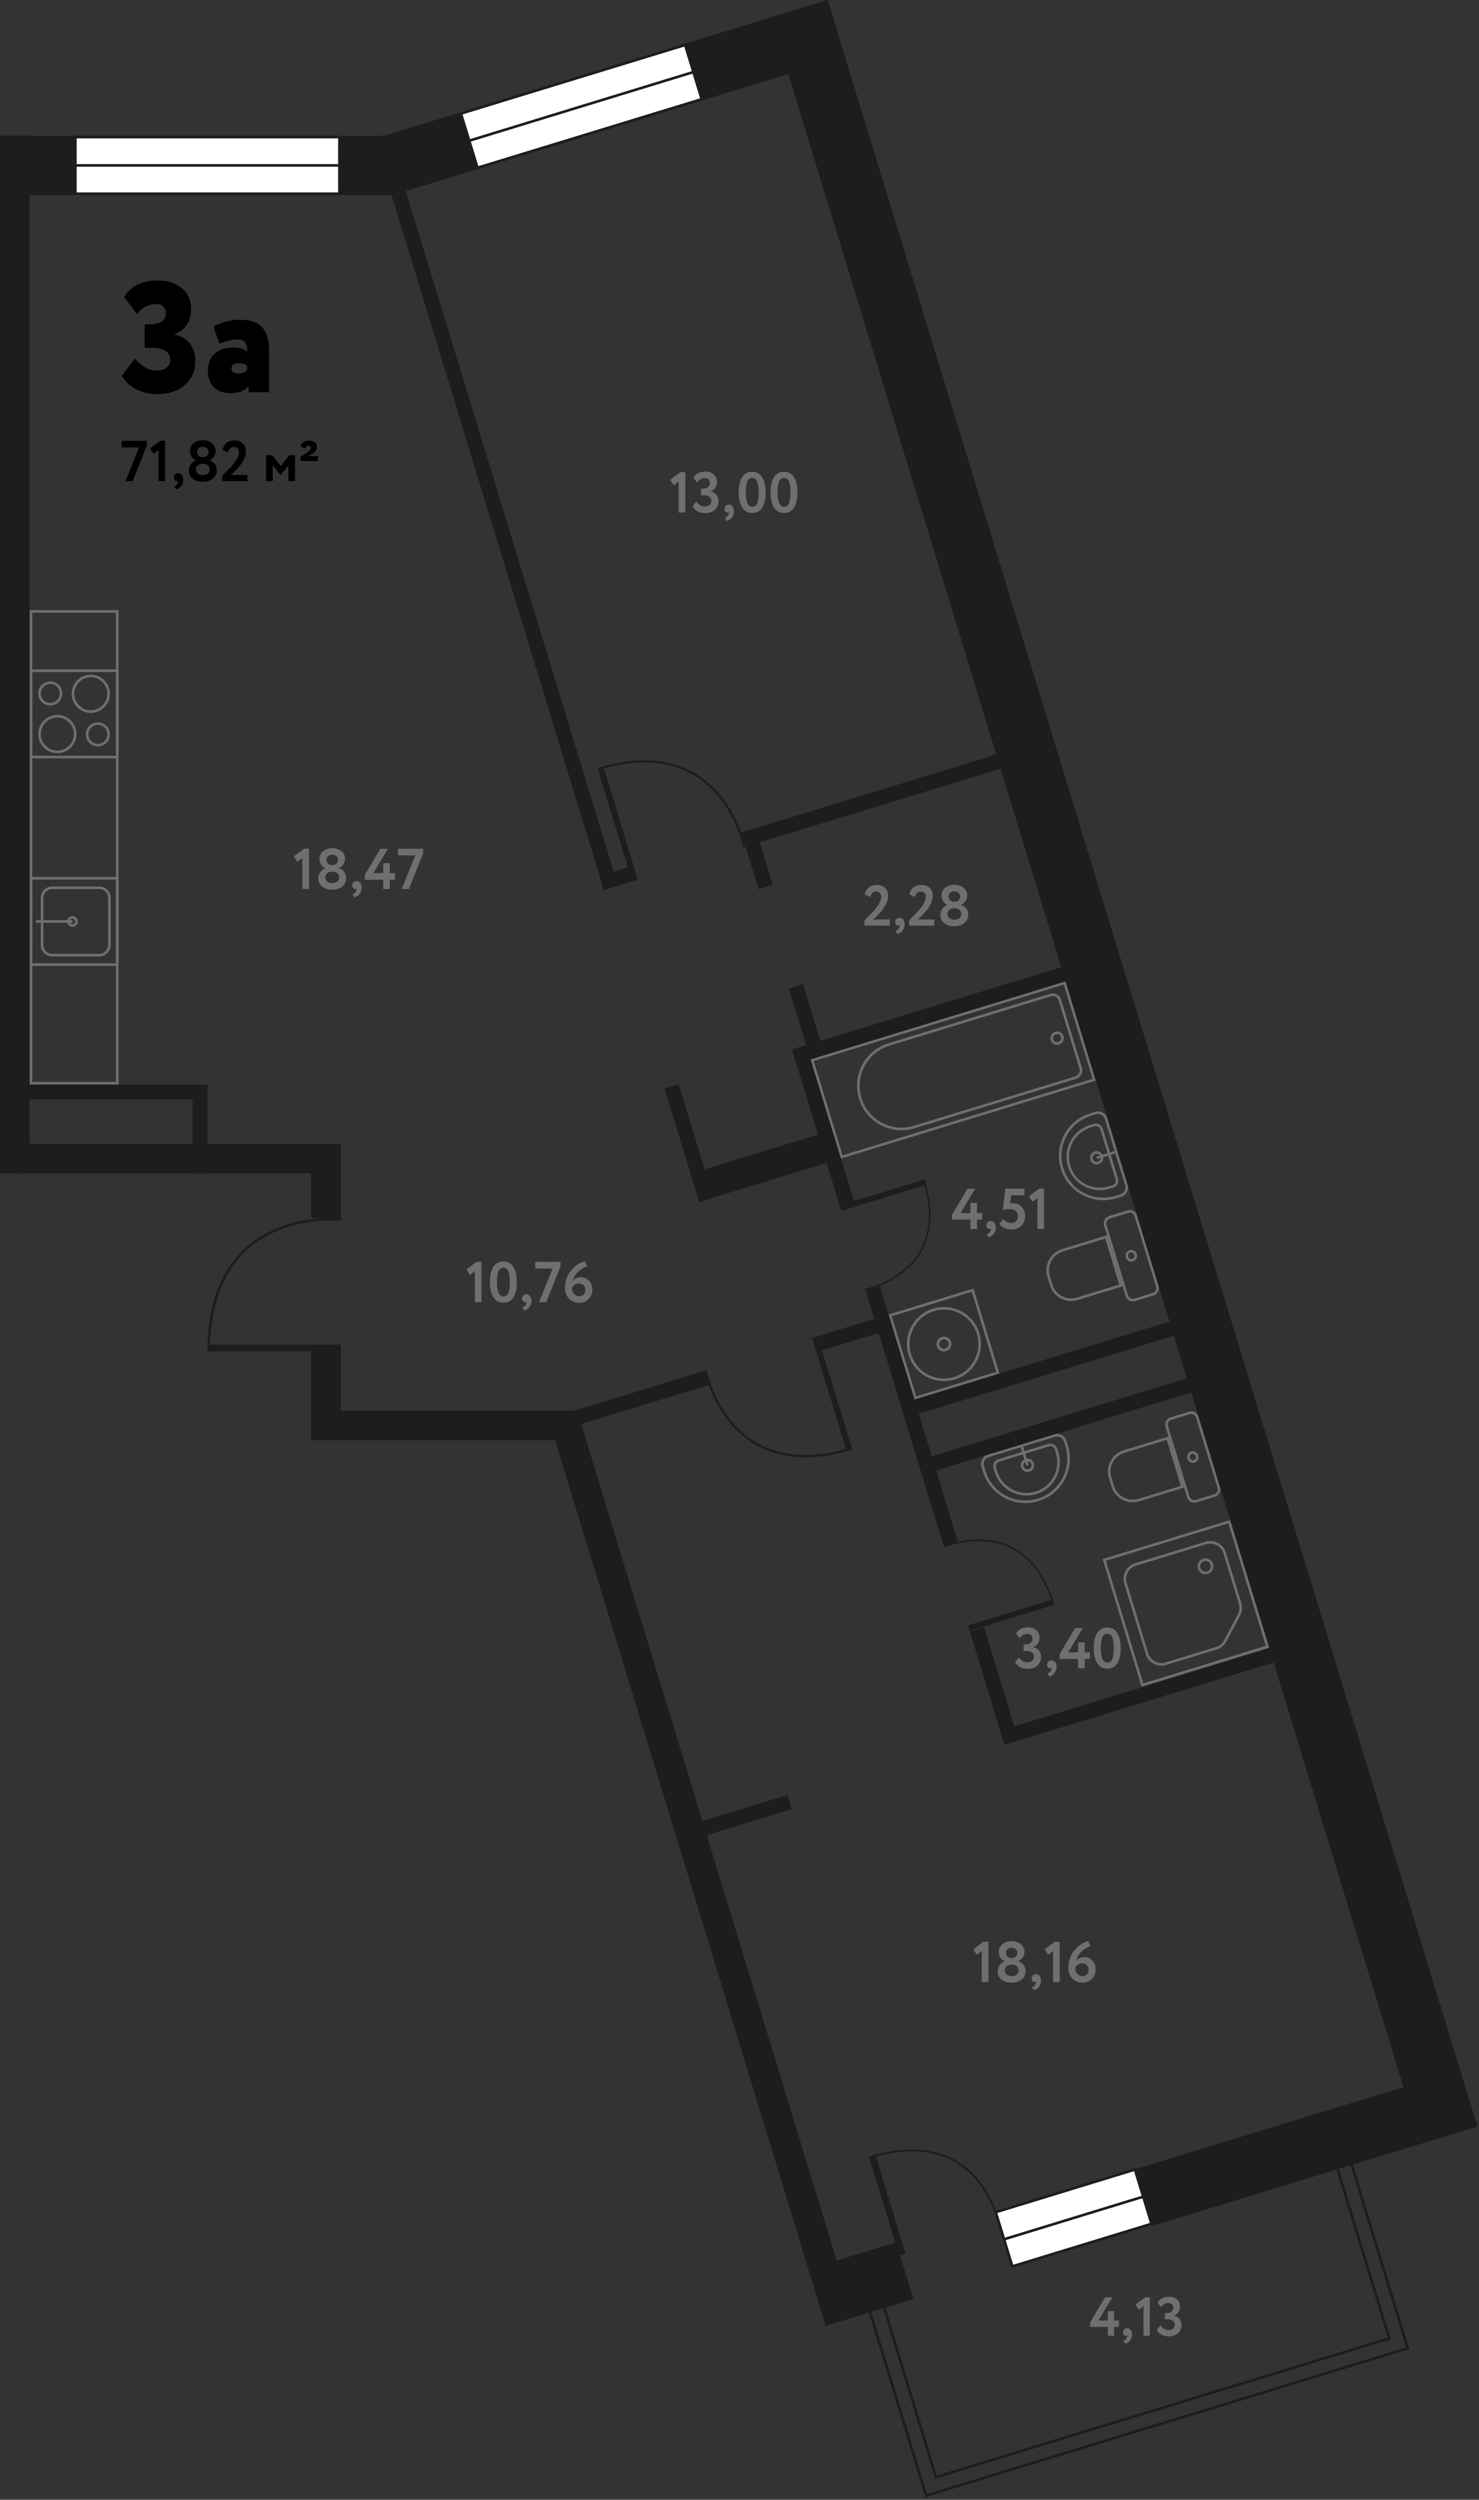 <svg width="283" height="478" viewBox="0 0 283 478" fill="none" xmlns="http://www.w3.org/2000/svg">
<rect x="0" y="0" width="283" height="478" fill="#333333" stroke="none"/>
<g clip-path="url(#clip0)">
<path d="M135.187 262.006L135.916 264.392L135.916 264.392C136.966 267.426 139.418 272.639 144.502 275.71C149.146 278.515 154.984 278.972 161.863 277.083L155.368 255.837L156.452 255.505L162.953 276.77L163.082 277.191C155.6 279.479 149.271 279.107 144.27 276.085C139.07 272.942 136.567 267.617 135.495 264.521L135.495 264.521L134.766 262.135L135.187 262.006Z" fill="#1D1D1B"/>
<path d="M142.235 162.034L141.506 159.649L141.506 159.649C140.455 156.615 138.004 151.401 132.92 148.331C128.276 145.526 122.438 145.069 115.559 146.958L122.054 168.204L120.97 168.536L114.469 147.27L114.34 146.849C121.822 144.562 128.15 144.934 133.152 147.956C138.352 151.099 140.855 156.424 141.927 159.52L141.927 159.52L142.656 161.905L142.235 162.034Z" fill="#1D1D1B"/>
<path d="M203.55 188.273L209.059 206.293L161.221 220.918L155.713 202.899L203.55 188.273ZM203.882 187.649L155.088 202.567L160.89 221.543L209.684 206.625L203.882 187.649Z" fill="#6F6F6E"/>
<path d="M201.421 190.46C201.947 190.46 202.404 190.799 202.558 191.302L206.543 204.337C206.735 204.964 206.38 205.63 205.753 205.821L174.839 215.273C174.075 215.506 173.287 215.625 172.496 215.625C168.956 215.625 165.881 213.348 164.845 209.959C164.22 207.914 164.428 205.749 165.432 203.861C166.436 201.973 168.114 200.589 170.159 199.964L201.073 190.513C201.187 190.478 201.304 190.46 201.421 190.46ZM201.421 189.96C201.258 189.96 201.092 189.984 200.927 190.035L170.013 199.486C165.521 200.859 162.994 205.613 164.367 210.105V210.105C165.487 213.768 168.855 216.125 172.496 216.125C173.32 216.125 174.157 216.004 174.985 215.751L205.9 206.299C206.792 206.027 207.294 205.082 207.021 204.19L203.036 191.156C202.814 190.429 202.145 189.96 201.421 189.96Z" fill="#6F6F6E"/>
<path d="M202.276 197.739C202.619 197.739 202.917 197.96 203.017 198.288C203.142 198.697 202.911 199.132 202.502 199.257C202.428 199.279 202.352 199.291 202.275 199.291C201.932 199.291 201.634 199.07 201.534 198.742C201.473 198.544 201.493 198.334 201.591 198.151C201.688 197.968 201.851 197.834 202.049 197.773C202.123 197.751 202.199 197.739 202.276 197.739ZM202.276 197.239C202.152 197.239 202.027 197.257 201.903 197.295C201.229 197.501 200.85 198.214 201.056 198.888C201.224 199.437 201.729 199.791 202.275 199.791C202.399 199.791 202.524 199.773 202.648 199.735C203.322 199.529 203.701 198.816 203.495 198.142C203.327 197.593 202.822 197.239 202.276 197.239Z" fill="#6F6F6E"/>
<path d="M202.284 274.684C202.886 274.684 203.409 275.071 203.586 275.648L203.87 276.578C205.16 280.798 202.776 285.282 198.556 286.572C197.792 286.806 197.004 286.924 196.213 286.924C192.673 286.924 189.598 284.647 188.562 281.258L188.277 280.328C188.171 279.98 188.206 279.612 188.377 279.29C188.548 278.969 188.834 278.734 189.182 278.627L201.885 274.744C202.015 274.704 202.149 274.684 202.284 274.684ZM202.284 274.184C202.103 274.184 201.92 274.21 201.738 274.265L189.036 278.149C188.052 278.45 187.498 279.491 187.799 280.474L188.083 281.404C189.203 285.068 192.572 287.424 196.213 287.424C197.036 287.424 197.874 287.304 198.702 287.05V287.05C203.193 285.677 205.721 280.923 204.348 276.432L204.064 275.502C203.819 274.7 203.081 274.184 202.284 274.184Z" fill="#6F6F6E"/>
<path d="M200.974 276.545C201.37 276.545 201.715 276.8 201.831 277.18L202.044 277.877C202.992 280.977 201.241 284.269 198.141 285.217C197.58 285.388 197.001 285.475 196.421 285.475C193.821 285.475 191.563 283.803 190.802 281.314L190.589 280.617C190.444 280.144 190.711 279.642 191.184 279.497L200.711 276.584C200.797 276.558 200.885 276.545 200.974 276.545ZM200.974 276.045C200.839 276.045 200.701 276.065 200.565 276.106L191.038 279.019C190.3 279.245 189.885 280.025 190.11 280.763L190.324 281.461C191.164 284.208 193.69 285.975 196.421 285.975C197.038 285.975 197.667 285.885 198.288 285.695C201.656 284.665 203.552 281.1 202.522 277.731L202.309 277.034C202.125 276.432 201.572 276.045 200.974 276.045Z" fill="#6F6F6E"/>
<path d="M196.605 281.464C196.06 281.464 195.553 281.11 195.385 280.561C195.18 279.889 195.56 279.175 196.232 278.97C196.556 278.87 196.902 278.903 197.203 279.063C197.503 279.223 197.724 279.491 197.823 279.817C197.923 280.142 197.89 280.487 197.73 280.787C197.57 281.088 197.303 281.308 196.977 281.408C196.853 281.446 196.728 281.464 196.605 281.464ZM196.605 279.414C196.529 279.414 196.453 279.426 196.378 279.449C195.97 279.573 195.739 280.007 195.864 280.415C195.988 280.824 196.421 281.055 196.831 280.93C197.029 280.869 197.191 280.735 197.288 280.553C197.385 280.37 197.405 280.16 197.345 279.963V279.962C197.285 279.765 197.151 279.602 196.968 279.505C196.854 279.445 196.731 279.414 196.605 279.414Z" fill="#6F6F6E"/>
<path d="M195.626 276.133L195.147 276.28L196.365 280.261L196.843 280.115L195.626 276.133Z" fill="#6F6F6E"/>
<path d="M210.105 213.009C210.708 213.009 211.231 213.396 211.407 213.973L215.291 226.676C215.397 227.024 215.362 227.393 215.191 227.714C215.02 228.035 214.734 228.271 214.386 228.377L213.457 228.661C212.693 228.895 211.904 229.013 211.114 229.013C207.573 229.013 204.498 226.736 203.462 223.347C202.172 219.127 204.556 214.643 208.776 213.353L209.706 213.069C209.837 213.029 209.971 213.009 210.105 213.009ZM210.105 212.509C209.925 212.509 209.742 212.535 209.56 212.591L208.63 212.875C204.139 214.248 201.611 219.002 202.984 223.494C204.104 227.157 207.473 229.513 211.114 229.513C211.937 229.513 212.774 229.393 213.603 229.14L214.533 228.855C215.516 228.555 216.07 227.514 215.769 226.53L211.885 213.827C211.64 213.025 210.903 212.509 210.105 212.509Z" fill="#6F6F6E"/>
<path d="M209.68 215.341C210.077 215.341 210.421 215.596 210.537 215.975L213.45 225.503C213.52 225.732 213.497 225.974 213.384 226.186C213.272 226.397 213.084 226.552 212.855 226.622L212.157 226.836C211.596 227.007 211.017 227.094 210.436 227.094C207.837 227.094 205.579 225.422 204.818 222.933C203.87 219.833 205.621 216.541 208.72 215.593L209.418 215.38C209.503 215.354 209.592 215.341 209.68 215.341ZM209.68 214.841C209.545 214.841 209.407 214.86 209.271 214.902L208.574 215.115C205.206 216.145 203.31 219.711 204.339 223.079C205.179 225.827 207.706 227.594 210.436 227.594C211.054 227.594 211.682 227.504 212.303 227.314L213.001 227.1C213.738 226.875 214.154 226.094 213.928 225.356L211.015 215.829C210.831 215.228 210.278 214.841 209.68 214.841Z" fill="#6F6F6E"/>
<path d="M209.844 222.671C209.638 222.671 209.434 222.621 209.247 222.521C208.947 222.362 208.726 222.094 208.627 221.769C208.527 221.443 208.56 221.098 208.72 220.798C208.88 220.497 209.148 220.277 209.473 220.177C209.797 220.078 210.143 220.11 210.444 220.271C210.744 220.43 210.965 220.698 211.065 221.023C211.164 221.349 211.131 221.694 210.971 221.994C210.811 222.295 210.544 222.515 210.218 222.615C210.095 222.653 209.969 222.671 209.844 222.671ZM209.845 220.621C209.77 220.621 209.695 220.632 209.619 220.656C209.422 220.716 209.259 220.85 209.162 221.032C209.065 221.215 209.045 221.425 209.105 221.622C209.166 221.82 209.3 221.983 209.482 222.08C209.665 222.177 209.875 222.198 210.072 222.136C210.27 222.076 210.432 221.942 210.529 221.76C210.627 221.577 210.647 221.367 210.586 221.17C210.485 220.836 210.177 220.621 209.845 220.621Z" fill="#6F6F6E"/>
<path d="M213.753 219.939L209.772 221.158L209.918 221.636L213.899 220.418L213.753 219.939Z" fill="#6F6F6E"/>
<path d="M211.48 236.833L214.171 245.635L206.065 248.114C205.707 248.223 205.337 248.279 204.967 248.279C203.307 248.279 201.866 247.211 201.38 245.623L200.883 243.996C200.59 243.038 200.688 242.023 201.158 241.138C201.629 240.253 202.415 239.604 203.374 239.311L211.48 236.833ZM211.812 236.208L203.228 238.833C200.982 239.519 199.718 241.897 200.405 244.142L200.902 245.769C201.462 247.6 203.146 248.779 204.967 248.779C205.378 248.779 205.797 248.718 206.211 248.592L214.795 245.967L211.812 236.208Z" fill="#6F6F6E"/>
<path d="M216.165 231.888C216.595 231.888 216.969 232.164 217.095 232.576L221.206 246.024C221.282 246.273 221.257 246.536 221.135 246.765C221.013 246.995 220.809 247.163 220.56 247.239L217.052 248.312C216.959 248.34 216.863 248.355 216.767 248.355C216.337 248.355 215.963 248.078 215.837 247.666L211.726 234.218C211.65 233.969 211.675 233.706 211.797 233.477C211.919 233.247 212.123 233.079 212.372 233.003L215.88 231.931C215.973 231.902 216.069 231.888 216.165 231.888ZM216.165 231.388C216.022 231.388 215.877 231.409 215.734 231.452L212.226 232.525C211.448 232.763 211.01 233.586 211.248 234.364L215.359 247.812C215.553 248.446 216.137 248.855 216.767 248.855C216.91 248.855 217.055 248.834 217.198 248.79L220.707 247.717C221.484 247.479 221.922 246.656 221.684 245.878L217.573 232.43C217.379 231.796 216.796 231.388 216.165 231.388Z" fill="#6F6F6E"/>
<path d="M216.449 239.498C216.713 239.498 216.954 239.683 217.035 239.947C217.084 240.11 217.07 240.28 216.994 240.428C216.921 240.57 216.798 240.674 216.649 240.72C216.595 240.736 216.539 240.744 216.483 240.744C216.219 240.744 215.979 240.56 215.898 240.295C215.848 240.133 215.862 239.962 215.938 239.815C216.011 239.672 216.134 239.568 216.283 239.523C216.337 239.506 216.393 239.498 216.449 239.498ZM216.449 238.998C216.346 238.998 216.241 239.013 216.137 239.045C215.559 239.221 215.238 239.847 215.419 240.441C215.569 240.929 216.01 241.245 216.483 241.245C216.586 241.245 216.691 241.229 216.795 241.198C217.373 241.021 217.694 240.396 217.513 239.801C217.364 239.313 216.922 238.998 216.449 238.998Z" fill="#6F6F6E"/>
<path d="M223.248 275.326L225.94 284.129L217.834 286.607C217.475 286.716 217.106 286.772 216.735 286.772C215.076 286.772 213.634 285.704 213.149 284.116L212.651 282.489C212.358 281.531 212.456 280.516 212.927 279.631C213.397 278.746 214.184 278.097 215.143 277.804L223.248 275.326ZM223.58 274.702L214.996 277.326C212.751 278.013 211.487 280.39 212.173 282.635L212.67 284.262C213.23 286.093 214.915 287.272 216.735 287.272C217.147 287.272 217.566 287.212 217.98 287.085L226.564 284.461L223.58 274.702Z" fill="#6F6F6E"/>
<path d="M227.934 270.381C228.364 270.381 228.737 270.658 228.863 271.07L232.975 284.517C233.132 285.03 232.842 285.575 232.329 285.732L228.821 286.805C228.728 286.833 228.632 286.848 228.536 286.848C228.106 286.848 227.732 286.571 227.606 286.159L223.495 272.711C223.338 272.198 223.627 271.653 224.14 271.496L227.649 270.424C227.742 270.395 227.838 270.381 227.934 270.381ZM227.934 269.881C227.791 269.881 227.646 269.902 227.503 269.946L223.994 271.018C223.216 271.256 222.779 272.079 223.016 272.857L227.128 286.305C227.322 286.939 227.905 287.348 228.536 287.348C228.678 287.348 228.823 287.327 228.967 287.283L232.475 286.21C233.253 285.972 233.691 285.149 233.453 284.371L229.342 270.923C229.148 270.289 228.564 269.881 227.934 269.881Z" fill="#6F6F6E"/>
<path d="M228.218 277.991C228.481 277.991 228.722 278.176 228.803 278.44C228.904 278.77 228.731 279.117 228.418 279.213C228.363 279.229 228.308 279.238 228.252 279.238C227.988 279.238 227.747 279.053 227.666 278.788C227.565 278.458 227.738 278.112 228.052 278.016C228.106 277.999 228.162 277.991 228.218 277.991ZM228.218 277.491C228.114 277.491 228.009 277.506 227.906 277.538C227.327 277.715 227.006 278.34 227.188 278.934C227.337 279.422 227.779 279.738 228.252 279.738C228.355 279.738 228.46 279.723 228.564 279.691C229.142 279.514 229.463 278.889 229.281 278.294C229.132 277.807 228.691 277.491 228.218 277.491Z" fill="#6F6F6E"/>
<path d="M74.94 37.364L161.684 10.844L158.369 0.001L71.625 26.521L74.94 37.364Z" fill="#1D1D1B"/>
<path d="M271.844 409.932L282.688 406.617L158.373 0.002L147.53 3.317L271.844 409.932Z" fill="#1D1D1B"/>
<path d="M180.651 295.874L182.44 295.327L182.44 295.327C184.766 294.707 189.034 294.037 193.063 295.872C196.745 297.548 199.461 300.933 201.15 305.933L185.216 310.805L185.528 311.827L201.477 306.951L201.793 306.855C200.1 301.319 197.165 297.378 193.2 295.574C189.077 293.697 184.719 294.382 182.345 295.016L182.344 295.016L180.555 295.563L180.651 295.874Z" fill="#1D1D1B"/>
<path d="M165.542 246.457L167.331 245.91L167.331 245.91C169.607 245.123 173.52 243.293 175.834 239.518C177.949 236.07 178.308 231.744 176.912 226.654L160.978 231.526L160.665 230.504L176.614 225.628L176.93 225.531C178.622 231.066 178.393 235.975 176.115 239.688C173.745 243.549 169.749 245.419 167.427 246.221L167.427 246.221L165.638 246.768L165.542 246.457Z" fill="#1D1D1B"/>
<path d="M235.044 291.283L242.21 314.724L218.769 321.891L211.603 298.45L235.044 291.283ZM235.376 290.659L210.979 298.118L218.438 322.515L242.835 315.056L235.376 290.659Z" fill="#6F6F6E"/>
<path d="M222.235 318.508C220.893 318.508 219.649 317.639 219.237 316.291L215.121 302.83C214.617 301.178 215.55 299.423 217.202 298.917L230.663 294.802C231.465 294.558 232.311 294.639 233.05 295.032C233.789 295.425 234.331 296.082 234.576 296.882L237.523 306.523C237.77 307.332 237.688 308.189 237.29 308.937L234.662 313.881C234.265 314.628 233.6 315.176 232.79 315.424L223.15 318.372C222.846 318.464 222.538 318.508 222.235 318.508ZM231.583 295.164C231.324 295.164 231.064 295.203 230.809 295.281L217.349 299.396C215.96 299.82 215.176 301.295 215.6 302.684L219.716 316.145C220.14 317.534 221.617 318.318 223.003 317.893L232.644 314.946C233.326 314.737 233.886 314.276 234.22 313.646L236.849 308.703C237.183 308.073 237.253 307.351 237.044 306.669L234.097 297.029C233.891 296.356 233.436 295.804 232.815 295.474C232.43 295.268 232.008 295.164 231.583 295.164Z" fill="#6F6F6E"/>
<path d="M230.671 301.033C230.018 301.033 229.413 300.61 229.211 299.954C229.092 299.565 229.132 299.151 229.324 298.792C229.515 298.432 229.835 298.168 230.225 298.049C230.614 297.93 231.027 297.97 231.387 298.161C231.746 298.352 232.01 298.672 232.129 299.062C232.248 299.451 232.208 299.864 232.017 300.224C231.826 300.584 231.506 300.848 231.117 300.967C230.969 301.012 230.819 301.033 230.671 301.033ZM229.69 299.808C229.855 300.349 230.43 300.655 230.97 300.488C231.232 300.408 231.447 300.231 231.576 299.989C231.705 299.748 231.731 299.47 231.651 299.208C231.571 298.946 231.394 298.731 231.152 298.602C230.911 298.474 230.633 298.446 230.371 298.527C230.108 298.607 229.893 298.784 229.765 299.026C229.636 299.268 229.61 299.546 229.69 299.808Z" fill="#6F6F6E"/>
<path d="M131.095 8.601L88.2 21.715L91.369 32.08L134.263 18.966L131.095 8.601Z" fill="white"/>
<path d="M130.929 8.913L133.952 18.799L91.535 31.767L88.513 21.881L130.929 8.913ZM131.261 8.288L87.888 21.549L91.204 32.392L134.576 19.131L131.261 8.288Z" fill="#1D1D1B"/>
<path d="M132.843 13.464L89.475 26.739L89.621 27.218L132.989 13.942L132.843 13.464Z" fill="#1D1D1B"/>
<path d="M220.701 425.571L282.687 406.62L279.371 395.777L217.385 414.728L220.701 425.571Z" fill="#1D1D1B"/>
<path d="M185.939 247.013L190.619 262.321L175.31 267.002L170.63 251.693L185.939 247.013ZM186.271 246.389L170.006 251.361L174.979 267.626L191.243 262.653L186.271 246.389Z" fill="#6F6F6E"/>
<path d="M180.628 250.419H180.628C183.541 250.419 186.071 252.293 186.923 255.082C187.985 258.555 186.024 262.244 182.55 263.306C181.922 263.498 181.273 263.596 180.622 263.596C177.709 263.596 175.178 261.722 174.326 258.933C173.264 255.46 175.226 251.771 178.699 250.709C179.327 250.516 179.976 250.419 180.628 250.419ZM180.627 249.919C179.941 249.919 179.243 250.019 178.553 250.23C174.81 251.375 172.703 255.337 173.848 259.079C174.781 262.132 177.588 264.096 180.622 264.096C181.308 264.096 182.006 263.995 182.697 263.784C186.439 262.64 188.546 258.678 187.402 254.936C186.468 251.883 183.661 249.919 180.627 249.919Z" fill="#6F6F6E"/>
<path d="M180.625 256.09C181.031 256.09 181.383 256.351 181.502 256.739C181.65 257.223 181.376 257.737 180.893 257.885C180.805 257.911 180.715 257.925 180.624 257.925C180.218 257.925 179.866 257.664 179.747 257.276C179.599 256.792 179.872 256.278 180.356 256.13C180.444 256.103 180.534 256.09 180.625 256.09ZM180.625 255.59C180.488 255.59 180.348 255.61 180.21 255.652C179.461 255.881 179.04 256.673 179.269 257.422C179.456 258.032 180.017 258.425 180.624 258.425C180.761 258.425 180.901 258.405 181.039 258.363C181.787 258.134 182.209 257.341 181.98 256.593C181.793 255.982 181.232 255.59 180.625 255.59Z" fill="#6F6F6E"/>
<path d="M160.666 230.505L163.377 229.676L154.26 199.857L151.55 200.686L160.666 230.505Z" fill="#1D1D1B"/>
<path d="M180.557 295.563L183.268 294.735L168.35 245.941L165.639 246.77L180.557 295.563Z" fill="#1D1D1B"/>
<path d="M157.282 258.217L170.836 254.073L170.007 251.362L156.453 255.506L157.282 258.217Z" fill="#1D1D1B"/>
<path d="M108.488 273.135L135.595 264.847L134.767 262.136L107.659 270.424L108.488 273.135Z" fill="#1D1D1B"/>
<path d="M173.098 271.166L227.313 254.591L226.485 251.88L172.269 268.455L173.098 271.166Z" fill="#1D1D1B"/>
<path d="M176.413 282.009L233.339 264.605L232.511 261.894L175.584 279.299L176.413 282.009Z" fill="#1D1D1B"/>
<path d="M152.378 203.396L209.305 185.992L208.476 183.281L151.55 200.685L152.378 203.396Z" fill="#1D1D1B"/>
<path d="M192.201 333.65L249.127 316.246L248.299 313.535L191.372 330.939L192.201 333.65Z" fill="#1D1D1B"/>
<path d="M192.16 333.515L194.87 332.686L188.282 311.135L185.571 311.964L192.16 333.515Z" fill="#1D1D1B"/>
<path d="M133.783 229.831L160.891 221.543L159.233 216.122L132.125 224.41L133.783 229.831Z" fill="#1D1D1B"/>
<path d="M133.782 229.831L136.493 229.002L129.863 207.316L127.152 208.145L133.782 229.831Z" fill="#1D1D1B"/>
<path d="M154.26 199.857L156.971 199.028L153.656 188.185L150.945 189.014L154.26 199.857Z" fill="#1D1D1B"/>
<path d="M145.144 170.038L147.854 169.209L144.539 158.366L141.829 159.195L145.144 170.038Z" fill="#1D1D1B"/>
<path d="M142.658 161.906L196.873 145.33L196.044 142.62L141.829 159.195L142.658 161.906Z" fill="#1D1D1B"/>
<path d="M115.549 170.193L120.971 168.536L120.142 165.825L114.721 167.483L115.549 170.193Z" fill="#1D1D1B"/>
<path d="M115.549 170.193L118.26 169.364L75.993 31.115L73.282 31.943L115.549 170.193Z" fill="#1D1D1B"/>
<path d="M155.503 436.611L160.925 434.953L110.37 269.596L104.949 271.254L155.503 436.611Z" fill="#1D1D1B"/>
<path d="M129.811 352.577L151.498 345.947L150.669 343.236L128.983 349.866L129.811 352.577Z" fill="#1D1D1B"/>
<path d="M65.197 233.387H62.391V233.386C58.781 233.519 52.366 234.441 47.39 238.901C42.845 242.975 40.433 249.105 40.203 257.127H65.197V258.403H40.18H39.685C39.685 249.602 42.167 242.915 47.063 238.529C52.155 233.967 58.707 233.026 62.391 232.892V232.891H65.197V233.387Z" fill="#1D1D1B"/>
<path d="M-3.8147e-05 37.3L76.535 37.3V25.962L-3.8147e-05 25.962V37.3Z" fill="#1D1D1B"/>
<path d="M64.947 26.212H14.423V37.05H64.947V26.212Z" fill="white"/>
<path d="M64.697 26.462V36.8H14.673V26.462H64.697ZM65.197 25.962H14.173V37.3H65.197V25.962H65.197Z" fill="#1D1D1B"/>
<path d="M65.197 31.381H14.173V31.881H65.197V31.381Z" fill="#1D1D1B"/>
<path d="M22.177 128.509V144.517H6.169V128.509H22.177ZM22.677 128.009H5.669V145.017H22.677V128.009Z" fill="#6F6F6E"/>
<path d="M9.621 130.794C10.618 130.794 11.428 131.605 11.428 132.601C11.428 133.598 10.618 134.408 9.621 134.408C8.625 134.408 7.814 133.598 7.814 132.601C7.814 131.605 8.625 130.794 9.621 130.794ZM9.621 130.294C8.347 130.294 7.314 131.327 7.314 132.601C7.314 133.875 8.347 134.908 9.621 134.908C10.896 134.908 11.928 133.875 11.928 132.601C11.928 131.327 10.896 130.294 9.621 130.294Z" fill="#6F6F6E"/>
<path d="M17.374 129.506C19.115 129.506 20.532 130.922 20.532 132.664C20.532 134.405 19.115 135.822 17.374 135.822C15.633 135.822 14.216 134.405 14.216 132.664C14.216 130.922 15.633 129.506 17.374 129.506ZM17.374 129.006C15.354 129.006 13.716 130.643 13.716 132.664C13.716 134.684 15.354 136.322 17.374 136.322C19.394 136.322 21.032 134.684 21.032 132.664C21.032 130.643 19.394 129.006 17.374 129.006Z" fill="#6F6F6E"/>
<path d="M18.725 138.618C19.721 138.618 20.532 139.429 20.532 140.425C20.532 141.422 19.721 142.232 18.725 142.232C17.728 142.232 16.918 141.422 16.918 140.425C16.918 139.429 17.728 138.618 18.725 138.618ZM18.725 138.118C17.451 138.118 16.418 139.151 16.418 140.425C16.418 141.699 17.451 142.732 18.725 142.732C19.999 142.732 21.032 141.699 21.032 140.425C21.032 139.151 19.999 138.118 18.725 138.118Z" fill="#6F6F6E"/>
<path d="M10.972 137.205C12.714 137.205 14.13 138.621 14.13 140.363C14.13 142.104 12.714 143.521 10.972 143.521C9.231 143.521 7.814 142.104 7.814 140.363C7.814 138.621 9.231 137.205 10.972 137.205ZM10.972 136.705C8.952 136.705 7.314 138.343 7.314 140.363C7.314 142.383 8.952 144.021 10.972 144.021C12.993 144.021 14.63 142.383 14.63 140.363C14.63 138.343 12.993 136.705 10.972 136.705Z" fill="#6F6F6E"/>
<path d="M22.177 168.194V184.202H6.169V168.194H22.177ZM22.677 167.694H5.669V184.702H22.677V167.694Z" fill="#6F6F6E"/>
<path d="M18.994 170.006C19.924 170.006 20.681 170.763 20.681 171.693V180.704C20.681 181.634 19.924 182.391 18.994 182.391H9.983C9.053 182.391 8.296 181.634 8.296 180.704V171.693C8.296 170.763 9.053 170.006 9.983 170.006H18.994ZM18.994 169.506H9.983C8.775 169.506 7.796 170.485 7.796 171.693V180.704C7.796 181.912 8.775 182.891 9.983 182.891H18.994C20.202 182.891 21.181 181.912 21.181 180.704V171.693C21.181 170.485 20.202 169.506 18.994 169.506Z" fill="#6F6F6E"/>
<path d="M13.88 175.674C14.169 175.674 14.404 175.909 14.404 176.198C14.404 176.488 14.169 176.723 13.88 176.723C13.59 176.723 13.355 176.488 13.355 176.198C13.355 175.909 13.59 175.674 13.88 175.674ZM13.88 175.174C13.314 175.174 12.855 175.633 12.855 176.198C12.855 176.764 13.314 177.223 13.88 177.223C14.445 177.223 14.904 176.764 14.904 176.198C14.904 175.633 14.445 175.174 13.88 175.174Z" fill="#6F6F6E"/>
<path d="M13.879 175.948H6.881V176.448H13.879V175.948Z" fill="#6F6F6E"/>
<path d="M22.177 117.171V206.879H6.169V117.171H22.177ZM22.677 116.671H5.669V207.379H22.677V116.671Z" fill="#6F6F6E"/>
<path d="M-0 224.387H5.669L5.669 25.962H-0L-0 224.387Z" fill="#1D1D1B"/>
<path d="M2.835 224.387H65.197V218.718H2.835V224.387Z" fill="#1D1D1B"/>
<path d="M59.528 232.891H65.197V218.718H59.528V232.891Z" fill="#1D1D1B"/>
<path d="M59.528 275.411H65.197V258.403H59.528V275.411Z" fill="#1D1D1B"/>
<path d="M59.528 275.411H110.551V269.741H59.528V275.411Z" fill="#1D1D1B"/>
<path d="M36.85 224.387H39.685V207.379H36.85V224.387Z" fill="#1D1D1B"/>
<path d="M1.90735e-05 210.214H39.685V207.379H1.90735e-05V210.214Z" fill="#1D1D1B"/>
<path d="M191.096 425.534L190.458 423.446L190.459 423.446C189.538 420.792 187.388 416.232 182.912 413.553C178.823 411.106 173.678 410.718 167.61 412.386L173.293 430.976L172.074 431.349L166.386 412.742L166.273 412.374C172.873 410.356 178.714 410.589 183.117 413.225C187.695 415.966 189.891 420.624 190.829 423.333L190.83 423.333L191.468 425.42L191.096 425.534Z" fill="#1D1D1B"/>
<path d="M217.161 414.86L190.531 423.001L193.7 433.367L220.33 425.225L217.161 414.86Z" fill="white"/>
<path d="M216.997 415.174L220.02 425.06L193.868 433.056L190.846 423.169L216.997 415.174ZM217.329 414.549L190.221 422.837L193.536 433.68L220.644 425.392L217.329 414.549Z" fill="#1D1D1B"/>
<path d="M218.91 419.728L191.805 428.025L191.952 428.503L219.056 420.206L218.91 419.728Z" fill="#1D1D1B"/>
<path d="M177.037 477.52L176.963 477.281L166.189 442.041L166.667 441.895L177.369 476.896L269.057 448.864L258.356 413.863L258.834 413.716L269.681 449.196L269.442 449.269L177.037 477.52Z" fill="#1D1D1B"/>
<path d="M178.918 473.98L178.845 473.742L168.9 441.212L169.378 441.066L179.25 473.356L265.518 446.982L255.645 414.691L256.124 414.545L266.142 447.314L265.903 447.387L178.918 473.98Z" fill="#1D1D1B"/>
<path d="M213.179 446.639H211.973V444.939H208.614V444.047L211.448 439.293H212.833L210.178 443.732H211.973V441.917H213.179V443.732H214.124V444.939H213.179V446.639H213.179Z" fill="#6F6F6E"/>
<path d="M214.879 445.968C214.879 445.737 214.951 445.551 215.095 445.411C215.238 445.271 215.436 445.202 215.687 445.202C215.96 445.202 216.182 445.312 216.354 445.532C216.525 445.752 216.611 446.034 216.611 446.377C216.611 446.817 216.494 447.195 216.259 447.51C216.025 447.825 215.698 448.042 215.278 448.161L214.953 447.594C215.268 447.475 215.481 447.29 215.593 447.038C215.698 446.821 215.729 446.66 215.687 446.555C215.645 446.611 215.555 446.639 215.415 446.639C215.268 446.639 215.142 446.575 215.037 446.445C214.932 446.315 214.879 446.156 214.879 445.968Z" fill="#6F6F6E"/>
<path d="M217.902 441.675L217.262 440.679L219.14 439.272H220.011V446.639H218.804V440.993L217.902 441.675Z" fill="#6F6F6E"/>
<path d="M223.673 446.754C223.135 446.754 222.661 446.645 222.251 446.424C221.842 446.204 221.54 445.901 221.344 445.516L222.026 444.635C222.438 445.244 222.963 445.548 223.6 445.548C223.971 445.548 224.261 445.453 224.471 445.265C224.681 445.076 224.786 444.831 224.786 444.53C224.786 444.194 224.665 443.937 224.424 443.759C224.182 443.58 223.848 443.491 223.421 443.491H222.897V442.284H223.369C223.691 442.284 223.96 442.19 224.177 442.001C224.394 441.812 224.502 441.571 224.502 441.277C224.502 440.997 224.422 440.778 224.261 440.621C224.1 440.463 223.869 440.385 223.568 440.385C223.002 440.385 222.54 440.647 222.183 441.172L221.512 440.322C221.917 439.559 222.641 439.178 223.684 439.178C224.32 439.178 224.831 439.348 225.216 439.687C225.601 440.026 225.793 440.479 225.793 441.046C225.793 441.878 225.419 442.459 224.67 442.788V442.819C225.111 442.897 225.456 443.094 225.704 443.412C225.952 443.73 226.077 444.117 226.077 444.572C226.077 445.236 225.849 445.768 225.395 446.167C224.939 446.559 224.366 446.754 223.673 446.754Z" fill="#6F6F6E"/>
<path d="M157.99 444.744L174.777 439.611L171.462 428.768L154.675 433.9L157.99 444.744Z" fill="#1D1D1B"/>
<path d="M30.23 75.36C28.57 75.36 27.15 75.04 25.97 74.4C24.79 73.74 23.9 72.9 23.3 71.88L25.79 68.55C27.13 70.09 28.51 70.86 29.93 70.86C30.79 70.86 31.44 70.67 31.88 70.29C32.34 69.89 32.57 69.4 32.57 68.82C32.57 67.28 31.38 66.51 29 66.51H27.68V62.01H28.88C29.72 62.01 30.41 61.83 30.95 61.47C31.49 61.11 31.76 60.59 31.76 59.91C31.76 59.41 31.6 58.99 31.28 58.65C30.98 58.31 30.5 58.14 29.84 58.14C28.44 58.14 27.23 58.77 26.21 60.03L23.75 56.79C25.05 54.69 27.22 53.64 30.26 53.64C32.12 53.64 33.63 54.13 34.79 55.11C35.97 56.07 36.56 57.37 36.56 59.01C36.56 60.23 36.3 61.24 35.78 62.04C35.28 62.82 34.5 63.45 33.44 63.93V64.02C34.7 64.26 35.67 64.83 36.35 65.73C37.03 66.63 37.37 67.72 37.37 69C37.37 70.94 36.69 72.49 35.33 73.65C33.99 74.79 32.29 75.36 30.23 75.36ZM41.969 65.73L40.859 62.46C41.439 62.1 42.189 61.79 43.109 61.53C44.049 61.27 44.969 61.14 45.869 61.14C47.869 61.14 49.299 61.62 50.159 62.58C51.039 63.54 51.479 64.97 51.479 66.87V75H47.579V73.77C46.919 74.71 45.739 75.18 44.039 75.18C42.779 75.18 41.749 74.81 40.949 74.07C40.169 73.31 39.779 72.26 39.779 70.92C39.779 69.46 40.229 68.35 41.129 67.59C42.049 66.83 43.219 66.45 44.639 66.45C45.759 66.45 46.639 66.7 47.279 67.2C47.359 65.66 46.739 64.89 45.419 64.89C44.539 64.89 43.389 65.17 41.969 65.73ZM45.569 71.43C46.369 71.43 46.939 71.2 47.279 70.74V69.9C46.859 69.6 46.289 69.45 45.569 69.45C45.189 69.45 44.879 69.54 44.639 69.72C44.399 69.9 44.279 70.15 44.279 70.47C44.279 70.77 44.399 71.01 44.639 71.19C44.879 71.35 45.189 71.43 45.569 71.43Z" fill="black"/>
<path d="M23.275 85.565V84.3H28.115V85.147L25.387 92H24.001L26.597 85.565H23.275ZM28.71 85.752L30.679 84.278H31.592V92H30.327V86.082L29.381 86.797L28.71 85.752ZM33.26 91.296C33.26 91.061 33.334 90.871 33.48 90.724C33.634 90.57 33.843 90.493 34.107 90.493C34.401 90.493 34.635 90.61 34.811 90.845C34.987 91.072 35.075 91.366 35.075 91.725C35.075 92.187 34.95 92.583 34.701 92.913C34.459 93.243 34.118 93.47 33.678 93.595L33.337 93.001C33.66 92.884 33.883 92.689 34.008 92.418C34.118 92.191 34.151 92.022 34.107 91.912C34.063 91.971 33.968 92 33.821 92C33.675 92 33.542 91.934 33.425 91.802C33.315 91.663 33.26 91.494 33.26 91.296ZM38.716 87.413H38.925C39.211 87.413 39.445 87.314 39.629 87.116C39.819 86.918 39.915 86.687 39.915 86.423C39.915 86.115 39.812 85.877 39.607 85.708C39.401 85.532 39.13 85.444 38.793 85.444C38.463 85.444 38.199 85.536 38.001 85.719C37.803 85.902 37.704 86.137 37.704 86.423C37.704 86.687 37.799 86.918 37.99 87.116C38.18 87.314 38.422 87.413 38.716 87.413ZM38.925 88.678H38.738C38.4 88.678 38.107 88.777 37.858 88.975C37.616 89.173 37.495 89.437 37.495 89.767C37.495 90.082 37.612 90.343 37.847 90.548C38.081 90.753 38.4 90.856 38.804 90.856C39.244 90.856 39.577 90.757 39.805 90.559C40.032 90.354 40.142 90.09 40.135 89.767C40.127 89.422 40.01 89.155 39.783 88.964C39.563 88.773 39.277 88.678 38.925 88.678ZM40.718 91.527C40.219 91.923 39.585 92.121 38.815 92.121C38.045 92.121 37.407 91.93 36.901 91.549C36.395 91.16 36.142 90.647 36.142 90.009C36.142 89.532 36.263 89.122 36.505 88.777C36.754 88.432 37.073 88.194 37.462 88.062V88.029C37.146 87.897 36.882 87.67 36.67 87.347C36.464 87.017 36.362 86.636 36.362 86.203C36.362 85.609 36.596 85.125 37.066 84.751C37.535 84.37 38.114 84.179 38.804 84.179C39.5 84.179 40.083 84.37 40.553 84.751C41.029 85.125 41.268 85.609 41.268 86.203C41.268 86.584 41.161 86.944 40.949 87.281C40.736 87.618 40.446 87.864 40.08 88.018V88.051C40.476 88.132 40.806 88.341 41.07 88.678C41.341 89.008 41.477 89.415 41.477 89.899C41.477 90.588 41.224 91.131 40.718 91.527ZM42.517 92V90.988C43.449 90.071 44.061 89.444 44.354 89.107C45.264 88.066 45.718 87.189 45.718 86.478C45.718 86.163 45.634 85.917 45.465 85.741C45.297 85.565 45.055 85.477 44.739 85.477C44.468 85.477 44.233 85.569 44.035 85.752C43.845 85.928 43.709 86.181 43.628 86.511L42.572 86.038C42.675 85.473 42.932 85.03 43.342 84.707C43.76 84.377 44.274 84.212 44.882 84.212C45.572 84.212 46.107 84.41 46.488 84.806C46.87 85.202 47.06 85.675 47.06 86.225C47.06 86.628 46.976 87.05 46.807 87.49C46.639 87.923 46.444 88.3 46.224 88.623C46.004 88.946 45.737 89.276 45.421 89.613C45.113 89.95 44.871 90.2 44.695 90.361C44.527 90.515 44.347 90.669 44.156 90.823H47.357V92H42.517ZM50.914 92V87.05H52.058L53.741 89.118L55.336 87.05H56.447V92H55.182V88.975L53.719 90.823H53.686L52.179 88.975V92H50.914ZM57.479 88.15V87.347C58.345 86.834 58.902 86.452 59.151 86.203C59.371 85.99 59.481 85.796 59.481 85.62C59.481 85.488 59.437 85.385 59.349 85.312C59.269 85.231 59.155 85.191 59.008 85.191C58.862 85.191 58.73 85.25 58.612 85.367C58.502 85.477 58.436 85.602 58.414 85.741L57.501 85.422C57.56 85.063 57.732 84.78 58.018 84.575C58.304 84.362 58.671 84.256 59.118 84.256C59.61 84.256 59.987 84.37 60.251 84.597C60.523 84.817 60.658 85.11 60.658 85.477C60.658 86.152 60.075 86.731 58.909 87.215H60.834V88.15H57.479Z" fill="black"/>
<path d="M56.242 163.752L58.211 162.278H59.124V170H57.859V164.082L56.913 164.797L56.242 163.752ZM63.476 165.413H63.685C63.971 165.413 64.206 165.314 64.389 165.116C64.58 164.918 64.675 164.687 64.675 164.423C64.675 164.115 64.573 163.877 64.367 163.708C64.162 163.532 63.891 163.444 63.553 163.444C63.223 163.444 62.959 163.536 62.761 163.719C62.563 163.902 62.464 164.137 62.464 164.423C62.464 164.687 62.56 164.918 62.75 165.116C62.941 165.314 63.183 165.413 63.476 165.413ZM63.685 166.678H63.498C63.161 166.678 62.868 166.777 62.618 166.975C62.376 167.173 62.255 167.437 62.255 167.767C62.255 168.082 62.373 168.343 62.607 168.548C62.842 168.753 63.161 168.856 63.564 168.856C64.004 168.856 64.338 168.757 64.565 168.559C64.793 168.354 64.903 168.09 64.895 167.767C64.888 167.422 64.771 167.155 64.543 166.964C64.323 166.773 64.037 166.678 63.685 166.678ZM65.478 169.527C64.98 169.923 64.345 170.121 63.575 170.121C62.805 170.121 62.167 169.93 61.661 169.549C61.155 169.16 60.902 168.647 60.902 168.009C60.902 167.532 61.023 167.122 61.265 166.777C61.515 166.432 61.834 166.194 62.222 166.062V166.029C61.907 165.897 61.643 165.67 61.43 165.347C61.225 165.017 61.122 164.636 61.122 164.203C61.122 163.609 61.357 163.125 61.826 162.751C62.296 162.37 62.875 162.179 63.564 162.179C64.261 162.179 64.844 162.37 65.313 162.751C65.79 163.125 66.028 163.609 66.028 164.203C66.028 164.584 65.922 164.944 65.709 165.281C65.497 165.618 65.207 165.864 64.84 166.018V166.051C65.236 166.132 65.566 166.341 65.83 166.678C66.102 167.008 66.237 167.415 66.237 167.899C66.237 168.588 65.984 169.131 65.478 169.527ZM67.388 169.296C67.388 169.061 67.461 168.871 67.608 168.724C67.762 168.57 67.971 168.493 68.235 168.493C68.528 168.493 68.763 168.61 68.939 168.845C69.115 169.072 69.203 169.366 69.203 169.725C69.203 170.187 69.078 170.583 68.829 170.913C68.587 171.243 68.246 171.47 67.806 171.595L67.465 171.001C67.788 170.884 68.011 170.689 68.136 170.418C68.246 170.191 68.279 170.022 68.235 169.912C68.191 169.971 68.096 170 67.949 170C67.802 170 67.67 169.934 67.553 169.802C67.443 169.663 67.388 169.494 67.388 169.296ZM73.328 170V168.218H69.808V167.283L72.778 162.3H74.23L71.447 166.953H73.328V165.05H74.593V166.953H75.583V168.218H74.593V170H73.328ZM76.137 163.565V162.3H80.977V163.147L78.249 170H76.863L79.459 163.565H76.137Z" fill="#706F6F"/>
<path d="M128.242 91.752L130.211 90.278H131.124V98H129.859V92.082L128.913 92.797L128.242 91.752ZM134.959 98.121C134.387 98.121 133.889 98.007 133.463 97.78C133.038 97.545 132.723 97.226 132.517 96.823L133.232 95.899C133.665 96.537 134.215 96.856 134.882 96.856C135.278 96.856 135.583 96.757 135.795 96.559C136.015 96.354 136.125 96.097 136.125 95.789C136.125 95.437 135.997 95.169 135.74 94.986C135.491 94.795 135.143 94.7 134.695 94.7H134.145V93.435H134.64C134.97 93.435 135.249 93.34 135.476 93.149C135.711 92.951 135.828 92.694 135.828 92.379C135.828 92.093 135.744 91.866 135.575 91.697C135.414 91.528 135.172 91.444 134.849 91.444C134.255 91.444 133.771 91.719 133.397 92.269L132.693 91.378C133.119 90.579 133.878 90.179 134.97 90.179C135.638 90.179 136.173 90.355 136.576 90.707C136.98 91.059 137.181 91.536 137.181 92.137C137.181 93.01 136.789 93.618 136.004 93.963V93.996C136.474 94.077 136.837 94.286 137.093 94.623C137.35 94.96 137.478 95.364 137.478 95.833C137.478 96.53 137.24 97.087 136.763 97.505C136.287 97.916 135.685 98.121 134.959 98.121ZM138.625 97.296C138.625 97.061 138.699 96.871 138.845 96.724C138.999 96.57 139.208 96.493 139.472 96.493C139.766 96.493 140 96.61 140.176 96.845C140.352 97.072 140.44 97.366 140.44 97.725C140.44 98.187 140.316 98.583 140.066 98.913C139.824 99.243 139.483 99.47 139.043 99.595L138.702 99.001C139.025 98.884 139.249 98.689 139.373 98.418C139.483 98.191 139.516 98.022 139.472 97.912C139.428 97.971 139.333 98 139.186 98C139.04 98 138.908 97.934 138.79 97.802C138.68 97.663 138.625 97.494 138.625 97.296ZM142.002 97.032C141.562 96.328 141.342 95.367 141.342 94.15C141.342 92.933 141.558 91.972 141.991 91.268C142.424 90.564 143.069 90.212 143.927 90.212C144.778 90.212 145.419 90.564 145.852 91.268C146.285 91.972 146.501 92.933 146.501 94.15C146.501 95.375 146.288 96.339 145.863 97.043C145.438 97.74 144.8 98.088 143.949 98.088C143.091 98.088 142.442 97.736 142.002 97.032ZM142.695 94.15C142.695 95.991 143.113 96.911 143.949 96.911C144.382 96.911 144.69 96.695 144.873 96.262C145.064 95.822 145.159 95.118 145.159 94.15C145.159 93.189 145.064 92.493 144.873 92.06C144.682 91.62 144.367 91.4 143.927 91.4C143.494 91.4 143.179 91.624 142.981 92.071C142.79 92.518 142.695 93.211 142.695 94.15ZM148.093 97.032C147.653 96.328 147.433 95.367 147.433 94.15C147.433 92.933 147.649 91.972 148.082 91.268C148.514 90.564 149.16 90.212 150.018 90.212C150.868 90.212 151.51 90.564 151.943 91.268C152.375 91.972 152.592 92.933 152.592 94.15C152.592 95.375 152.379 96.339 151.954 97.043C151.528 97.74 150.89 98.088 150.04 98.088C149.182 98.088 148.533 97.736 148.093 97.032ZM148.786 94.15C148.786 95.991 149.204 96.911 150.04 96.911C150.472 96.911 150.78 96.695 150.964 96.262C151.154 95.822 151.25 95.118 151.25 94.15C151.25 93.189 151.154 92.493 150.964 92.06C150.773 91.62 150.458 91.4 150.018 91.4C149.585 91.4 149.27 91.624 149.072 92.071C148.881 92.518 148.786 93.211 148.786 94.15Z" fill="#706F6F"/>
<path d="M89.242 242.752L91.211 241.278H92.124V249H90.859V243.082L89.913 243.797L89.242 242.752ZM94.397 248.032C93.957 247.328 93.737 246.367 93.737 245.15C93.737 243.933 93.954 242.972 94.386 242.268C94.819 241.564 95.464 241.212 96.322 241.212C97.173 241.212 97.815 241.564 98.247 242.268C98.68 242.972 98.896 243.933 98.896 245.15C98.896 246.375 98.684 247.339 98.258 248.043C97.833 248.74 97.195 249.088 96.344 249.088C95.486 249.088 94.837 248.736 94.397 248.032ZM95.09 245.15C95.09 246.991 95.508 247.911 96.344 247.911C96.777 247.911 97.085 247.695 97.268 247.262C97.459 246.822 97.554 246.118 97.554 245.15C97.554 244.189 97.459 243.493 97.268 243.06C97.078 242.62 96.762 242.4 96.322 242.4C95.89 242.4 95.574 242.624 95.376 243.071C95.186 243.518 95.09 244.211 95.09 245.15ZM99.883 248.296C99.883 248.061 99.957 247.871 100.103 247.724C100.257 247.57 100.466 247.493 100.73 247.493C101.024 247.493 101.258 247.61 101.434 247.845C101.61 248.072 101.698 248.366 101.698 248.725C101.698 249.187 101.574 249.583 101.324 249.913C101.082 250.243 100.741 250.47 100.301 250.595L99.96 250.001C100.283 249.884 100.507 249.689 100.631 249.418C100.741 249.191 100.774 249.022 100.73 248.912C100.686 248.971 100.591 249 100.444 249C100.298 249 100.166 248.934 100.048 248.802C99.938 248.663 99.883 248.494 99.883 248.296ZM102.413 242.565V241.3H107.253V242.147L104.525 249H103.139L105.735 242.565H102.413ZM108.1 246.272C108.1 245.597 108.218 244.959 108.452 244.358C108.687 243.749 108.991 243.236 109.365 242.818C109.739 242.393 110.143 242.041 110.575 241.762C111.015 241.483 111.452 241.289 111.884 241.179L112.401 242.136C111.741 242.334 111.155 242.675 110.641 243.159C110.135 243.643 109.787 244.241 109.596 244.952C109.941 244.475 110.469 244.237 111.18 244.237C111.782 244.237 112.291 244.457 112.709 244.897C113.127 245.337 113.336 245.902 113.336 246.591C113.336 247.361 113.087 247.977 112.588 248.439C112.09 248.894 111.51 249.121 110.85 249.121C110.014 249.121 109.347 248.846 108.848 248.296C108.35 247.746 108.1 247.071 108.1 246.272ZM109.442 246.283C109.442 246.738 109.567 247.115 109.816 247.416C110.066 247.709 110.414 247.856 110.861 247.856C111.199 247.856 111.47 247.742 111.675 247.515C111.888 247.28 111.994 247.002 111.994 246.679C111.994 246.312 111.884 246.012 111.664 245.777C111.452 245.535 111.147 245.414 110.751 245.414C110.436 245.414 110.168 245.498 109.948 245.667C109.728 245.836 109.56 246.041 109.442 246.283Z" fill="#706F6F"/>
<path d="M185.685 235V233.218H182.165V232.283L185.135 227.3H186.587L183.804 231.953H185.685V230.05H186.95V231.953H187.94V233.218H186.95V235H185.685ZM188.737 234.296C188.737 234.061 188.81 233.871 188.957 233.724C189.111 233.57 189.32 233.493 189.584 233.493C189.877 233.493 190.112 233.61 190.288 233.845C190.464 234.072 190.552 234.366 190.552 234.725C190.552 235.187 190.427 235.583 190.178 235.913C189.936 236.243 189.595 236.47 189.155 236.595L188.814 236.001C189.136 235.884 189.36 235.689 189.485 235.418C189.595 235.191 189.628 235.022 189.584 234.912C189.54 234.971 189.444 235 189.298 235C189.151 235 189.019 234.934 188.902 234.802C188.792 234.663 188.737 234.494 188.737 234.296ZM191.882 231.392L192.388 227.3H196.029V228.565H193.499L193.279 230.094C193.441 230.065 193.587 230.05 193.719 230.05C194.416 230.05 194.992 230.274 195.446 230.721C195.908 231.168 196.139 231.762 196.139 232.503C196.139 233.31 195.886 233.948 195.38 234.417C194.874 234.886 194.244 235.121 193.488 235.121C193.056 235.121 192.627 235.026 192.201 234.835C191.783 234.637 191.461 234.366 191.233 234.021L191.959 233.064C192.121 233.299 192.348 233.489 192.641 233.636C192.935 233.783 193.228 233.856 193.521 233.856C193.888 233.856 194.189 233.735 194.423 233.493C194.665 233.251 194.786 232.939 194.786 232.558C194.786 232.162 194.64 231.836 194.346 231.579C194.053 231.322 193.653 231.194 193.147 231.194C192.612 231.194 192.19 231.26 191.882 231.392ZM196.884 228.752L198.853 227.278H199.766V235H198.501V229.082L197.555 229.797L196.884 228.752Z" fill="#706F6F"/>
<path d="M186.242 372.752L188.211 371.278H189.124V379H187.859V373.082L186.913 373.797L186.242 372.752ZM193.476 374.413H193.685C193.971 374.413 194.206 374.314 194.389 374.116C194.58 373.918 194.675 373.687 194.675 373.423C194.675 373.115 194.573 372.877 194.367 372.708C194.162 372.532 193.891 372.444 193.553 372.444C193.223 372.444 192.959 372.536 192.761 372.719C192.563 372.902 192.464 373.137 192.464 373.423C192.464 373.687 192.56 373.918 192.75 374.116C192.941 374.314 193.183 374.413 193.476 374.413ZM193.685 375.678H193.498C193.161 375.678 192.868 375.777 192.618 375.975C192.376 376.173 192.255 376.437 192.255 376.767C192.255 377.082 192.373 377.343 192.607 377.548C192.842 377.753 193.161 377.856 193.564 377.856C194.004 377.856 194.338 377.757 194.565 377.559C194.793 377.354 194.903 377.09 194.895 376.767C194.888 376.422 194.771 376.155 194.543 375.964C194.323 375.773 194.037 375.678 193.685 375.678ZM195.478 378.527C194.98 378.923 194.345 379.121 193.575 379.121C192.805 379.121 192.167 378.93 191.661 378.549C191.155 378.16 190.902 377.647 190.902 377.009C190.902 376.532 191.023 376.122 191.265 375.777C191.515 375.432 191.834 375.194 192.222 375.062V375.029C191.907 374.897 191.643 374.67 191.43 374.347C191.225 374.017 191.122 373.636 191.122 373.203C191.122 372.609 191.357 372.125 191.826 371.751C192.296 371.37 192.875 371.179 193.564 371.179C194.261 371.179 194.844 371.37 195.313 371.751C195.79 372.125 196.028 372.609 196.028 373.203C196.028 373.584 195.922 373.944 195.709 374.281C195.497 374.618 195.207 374.864 194.84 375.018V375.051C195.236 375.132 195.566 375.341 195.83 375.678C196.102 376.008 196.237 376.415 196.237 376.899C196.237 377.588 195.984 378.131 195.478 378.527ZM197.388 378.296C197.388 378.061 197.461 377.871 197.608 377.724C197.762 377.57 197.971 377.493 198.235 377.493C198.528 377.493 198.763 377.61 198.939 377.845C199.115 378.072 199.203 378.366 199.203 378.725C199.203 379.187 199.078 379.583 198.829 379.913C198.587 380.243 198.246 380.47 197.806 380.595L197.465 380.001C197.788 379.884 198.011 379.689 198.136 379.418C198.246 379.191 198.279 379.022 198.235 378.912C198.191 378.971 198.096 379 197.949 379C197.802 379 197.67 378.934 197.553 378.802C197.443 378.663 197.388 378.494 197.388 378.296ZM199.885 372.752L201.854 371.278H202.767V379H201.502V373.082L200.556 373.797L199.885 372.752ZM204.413 376.272C204.413 375.597 204.53 374.959 204.765 374.358C205 373.749 205.304 373.236 205.678 372.818C206.052 372.393 206.455 372.041 206.888 371.762C207.328 371.483 207.764 371.289 208.197 371.179L208.714 372.136C208.054 372.334 207.467 372.675 206.954 373.159C206.448 373.643 206.1 374.241 205.909 374.952C206.254 374.475 206.782 374.237 207.493 374.237C208.094 374.237 208.604 374.457 209.022 374.897C209.44 375.337 209.649 375.902 209.649 376.591C209.649 377.361 209.4 377.977 208.901 378.439C208.402 378.894 207.823 379.121 207.163 379.121C206.327 379.121 205.66 378.846 205.161 378.296C204.662 377.746 204.413 377.071 204.413 376.272ZM205.755 376.283C205.755 376.738 205.88 377.115 206.129 377.416C206.378 377.709 206.727 377.856 207.174 377.856C207.511 377.856 207.783 377.742 207.988 377.515C208.201 377.28 208.307 377.002 208.307 376.679C208.307 376.312 208.197 376.012 207.977 375.777C207.764 375.535 207.46 375.414 207.064 375.414C206.749 375.414 206.481 375.498 206.261 375.667C206.041 375.836 205.872 376.041 205.755 376.283Z" fill="#706F6F"/>
<path d="M196.684 319.121C196.112 319.121 195.613 319.007 195.188 318.78C194.763 318.545 194.447 318.226 194.242 317.823L194.957 316.899C195.39 317.537 195.94 317.856 196.607 317.856C197.003 317.856 197.307 317.757 197.52 317.559C197.74 317.354 197.85 317.097 197.85 316.789C197.85 316.437 197.722 316.169 197.465 315.986C197.216 315.795 196.867 315.7 196.42 315.7H195.87V314.435H196.365C196.695 314.435 196.974 314.34 197.201 314.149C197.436 313.951 197.553 313.694 197.553 313.379C197.553 313.093 197.469 312.866 197.3 312.697C197.139 312.528 196.897 312.444 196.574 312.444C195.98 312.444 195.496 312.719 195.122 313.269L194.418 312.378C194.843 311.579 195.602 311.179 196.695 311.179C197.362 311.179 197.898 311.355 198.301 311.707C198.704 312.059 198.906 312.536 198.906 313.137C198.906 314.01 198.514 314.618 197.729 314.963V314.996C198.198 315.077 198.561 315.286 198.818 315.623C199.075 315.96 199.203 316.364 199.203 316.833C199.203 317.53 198.965 318.087 198.488 318.505C198.011 318.916 197.41 319.121 196.684 319.121ZM200.35 318.296C200.35 318.061 200.423 317.871 200.57 317.724C200.724 317.57 200.933 317.493 201.197 317.493C201.49 317.493 201.725 317.61 201.901 317.845C202.077 318.072 202.165 318.366 202.165 318.725C202.165 319.187 202.04 319.583 201.791 319.913C201.549 320.243 201.208 320.47 200.768 320.595L200.427 320.001C200.75 319.884 200.973 319.689 201.098 319.418C201.208 319.191 201.241 319.022 201.197 318.912C201.153 318.971 201.058 319 200.911 319C200.764 319 200.632 318.934 200.515 318.802C200.405 318.663 200.35 318.494 200.35 318.296ZM206.289 319V317.218H202.769V316.283L205.739 311.3H207.191L204.408 315.953H206.289V314.05H207.554V315.953H208.544V317.218H207.554V319H206.289ZM209.946 318.032C209.506 317.328 209.286 316.367 209.286 315.15C209.286 313.933 209.503 312.972 209.935 312.268C210.368 311.564 211.013 311.212 211.871 311.212C212.722 311.212 213.364 311.564 213.796 312.268C214.229 312.972 214.445 313.933 214.445 315.15C214.445 316.375 214.233 317.339 213.807 318.043C213.382 318.74 212.744 319.088 211.893 319.088C211.035 319.088 210.386 318.736 209.946 318.032ZM210.639 315.15C210.639 316.991 211.057 317.911 211.893 317.911C212.326 317.911 212.634 317.695 212.817 317.262C213.008 316.822 213.103 316.118 213.103 315.15C213.103 314.189 213.008 313.493 212.817 313.06C212.627 312.62 212.311 312.4 211.871 312.4C211.439 312.4 211.123 312.624 210.925 313.071C210.735 313.518 210.639 314.211 210.639 315.15Z" fill="#706F6F"/>
<path d="M165.407 177V175.988C166.338 175.071 166.951 174.444 167.244 174.107C168.153 173.066 168.608 172.189 168.608 171.478C168.608 171.163 168.524 170.917 168.355 170.741C168.186 170.565 167.944 170.477 167.629 170.477C167.358 170.477 167.123 170.569 166.925 170.752C166.734 170.928 166.599 171.181 166.518 171.511L165.462 171.038C165.565 170.473 165.821 170.03 166.232 169.707C166.65 169.377 167.163 169.212 167.772 169.212C168.461 169.212 168.997 169.41 169.378 169.806C169.759 170.202 169.95 170.675 169.95 171.225C169.95 171.628 169.866 172.05 169.697 172.49C169.528 172.923 169.334 173.3 169.114 173.623C168.894 173.946 168.626 174.276 168.311 174.613C168.003 174.95 167.761 175.2 167.585 175.361C167.416 175.515 167.237 175.669 167.046 175.823H170.247V177H165.407ZM171.286 176.296C171.286 176.061 171.359 175.871 171.506 175.724C171.66 175.57 171.869 175.493 172.133 175.493C172.426 175.493 172.661 175.61 172.837 175.845C173.013 176.072 173.101 176.366 173.101 176.725C173.101 177.187 172.976 177.583 172.727 177.913C172.485 178.243 172.144 178.47 171.704 178.595L171.363 178.001C171.685 177.884 171.909 177.689 172.034 177.418C172.144 177.191 172.177 177.022 172.133 176.912C172.089 176.971 171.993 177 171.847 177C171.7 177 171.568 176.934 171.451 176.802C171.341 176.663 171.286 176.494 171.286 176.296ZM173.947 177V175.988C174.878 175.071 175.491 174.444 175.784 174.107C176.693 173.066 177.148 172.189 177.148 171.478C177.148 171.163 177.064 170.917 176.895 170.741C176.726 170.565 176.484 170.477 176.169 170.477C175.898 170.477 175.663 170.569 175.465 170.752C175.274 170.928 175.139 171.181 175.058 171.511L174.002 171.038C174.105 170.473 174.361 170.03 174.772 169.707C175.19 169.377 175.703 169.212 176.312 169.212C177.001 169.212 177.537 169.41 177.918 169.806C178.299 170.202 178.49 170.675 178.49 171.225C178.49 171.628 178.406 172.05 178.237 172.49C178.068 172.923 177.874 173.3 177.654 173.623C177.434 173.946 177.166 174.276 176.851 174.613C176.543 174.95 176.301 175.2 176.125 175.361C175.956 175.515 175.777 175.669 175.586 175.823H178.787V177H173.947ZM182.51 172.413H182.719C183.005 172.413 183.239 172.314 183.423 172.116C183.613 171.918 183.709 171.687 183.709 171.423C183.709 171.115 183.606 170.877 183.401 170.708C183.195 170.532 182.924 170.444 182.587 170.444C182.257 170.444 181.993 170.536 181.795 170.719C181.597 170.902 181.498 171.137 181.498 171.423C181.498 171.687 181.593 171.918 181.784 172.116C181.974 172.314 182.216 172.413 182.51 172.413ZM182.719 173.678H182.532C182.194 173.678 181.901 173.777 181.652 173.975C181.41 174.173 181.289 174.437 181.289 174.767C181.289 175.082 181.406 175.343 181.641 175.548C181.875 175.753 182.194 175.856 182.598 175.856C183.038 175.856 183.371 175.757 183.599 175.559C183.826 175.354 183.936 175.09 183.929 174.767C183.921 174.422 183.804 174.155 183.577 173.964C183.357 173.773 183.071 173.678 182.719 173.678ZM184.512 176.527C184.013 176.923 183.379 177.121 182.609 177.121C181.839 177.121 181.201 176.93 180.695 176.549C180.189 176.16 179.936 175.647 179.936 175.009C179.936 174.532 180.057 174.122 180.299 173.777C180.548 173.432 180.867 173.194 181.256 173.062V173.029C180.94 172.897 180.676 172.67 180.464 172.347C180.258 172.017 180.156 171.636 180.156 171.203C180.156 170.609 180.39 170.125 180.86 169.751C181.329 169.37 181.908 169.179 182.598 169.179C183.294 169.179 183.877 169.37 184.347 169.751C184.823 170.125 185.062 170.609 185.062 171.203C185.062 171.584 184.955 171.944 184.743 172.281C184.53 172.618 184.24 172.864 183.874 173.018V173.051C184.27 173.132 184.6 173.341 184.864 173.678C185.135 174.008 185.271 174.415 185.271 174.899C185.271 175.588 185.018 176.131 184.512 176.527Z" fill="#706F6F"/>
</g>
<defs>
<clipPath id="clip0">
<rect width="282.687" height="477.52" fill="white"/>
</clipPath>
</defs>
</svg>
